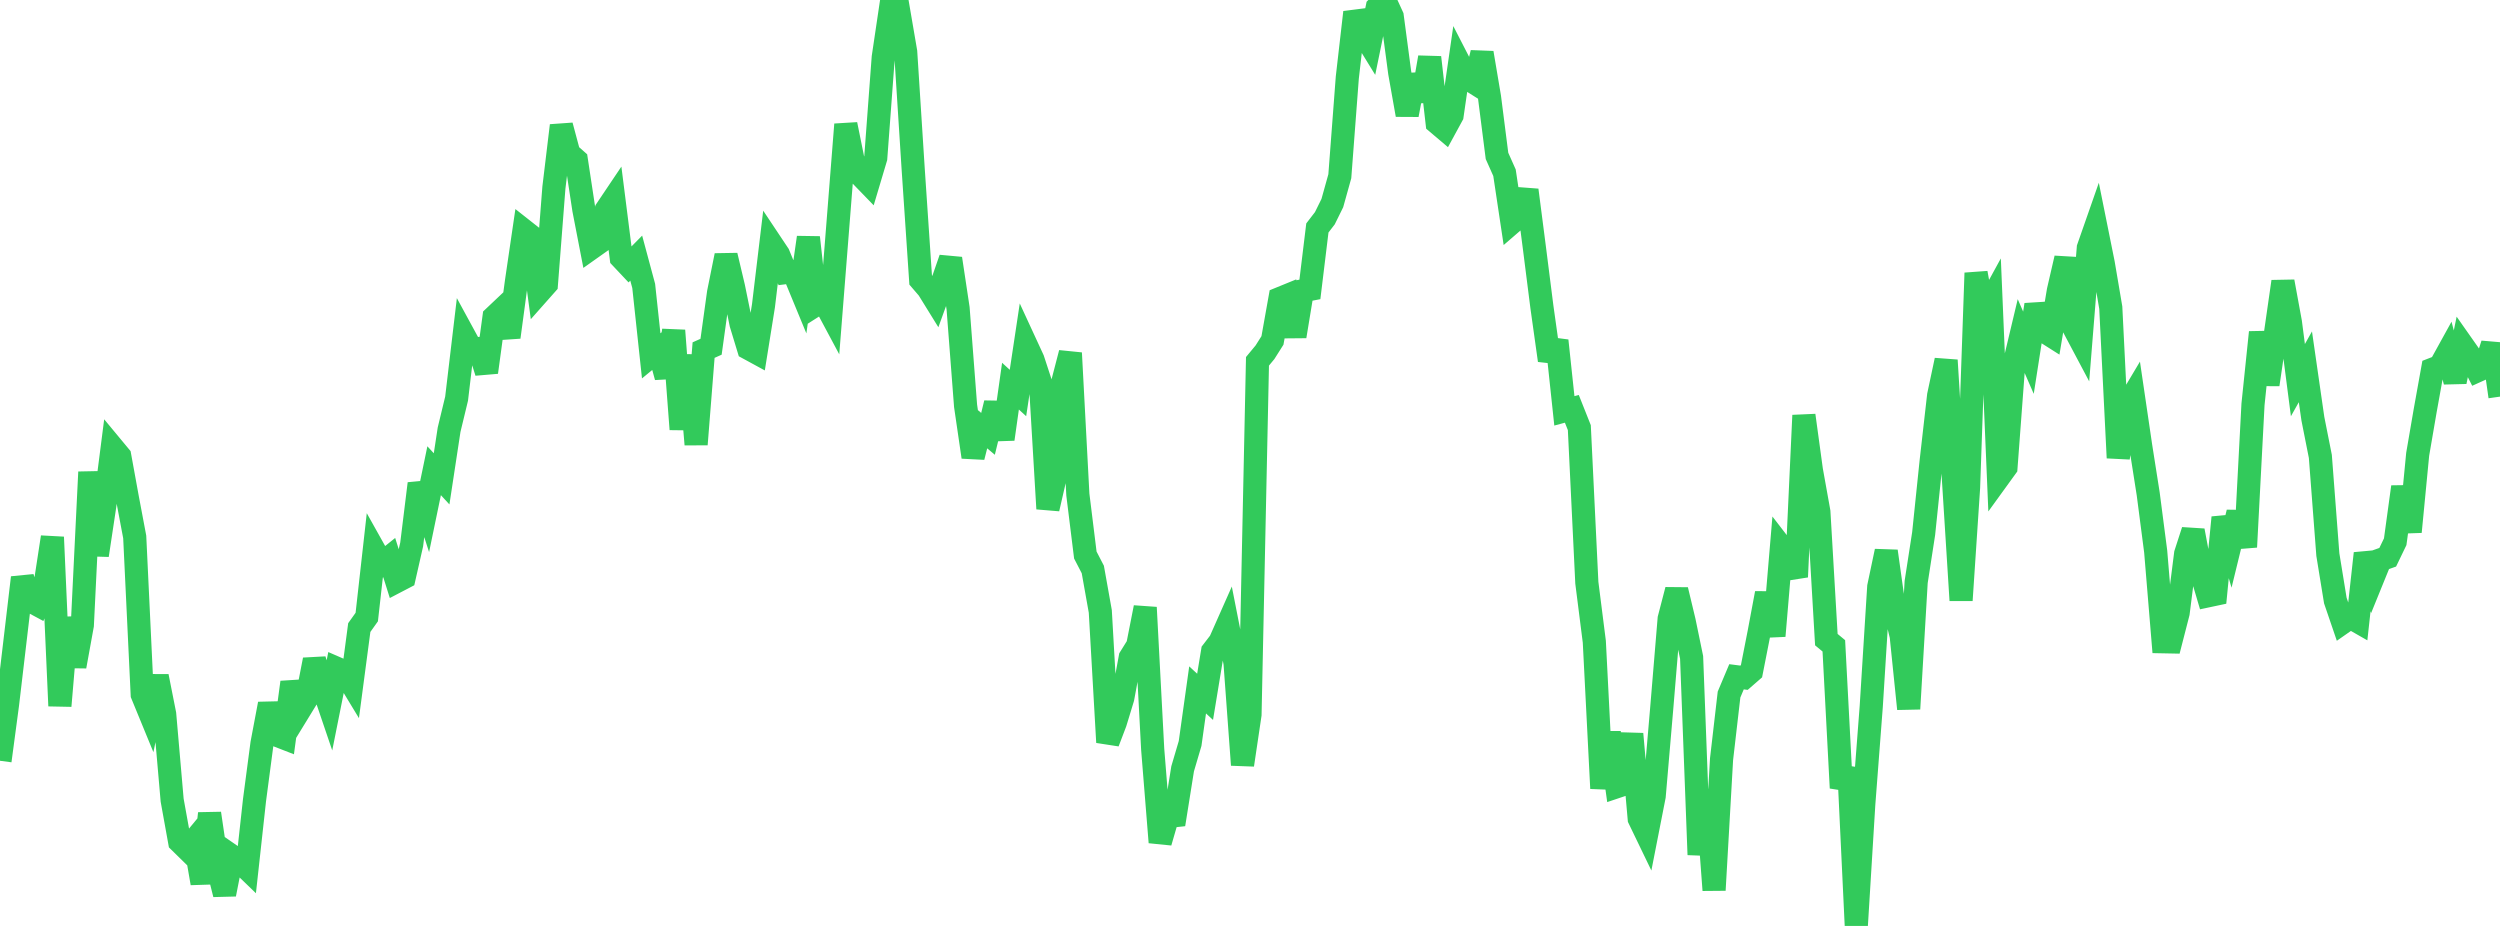 <?xml version="1.0" standalone="no"?>
<!DOCTYPE svg PUBLIC "-//W3C//DTD SVG 1.1//EN" "http://www.w3.org/Graphics/SVG/1.1/DTD/svg11.dtd">

<svg width="135" height="50" viewBox="0 0 135 50" preserveAspectRatio="none" 
  xmlns="http://www.w3.org/2000/svg"
  xmlns:xlink="http://www.w3.org/1999/xlink">


<polyline points="0.0, 41.082 0.404, 38.056 0.808, 34.629 1.213, 31.192 1.617, 32.436 2.021, 32.653 2.425, 31.639 2.829, 29.006 3.234, 38.118 3.638, 33.365 4.042, 35.985 4.446, 33.759 4.85, 25.491 5.254, 29.983 5.659, 27.298 6.063, 24.148 6.467, 24.635 6.871, 26.854 7.275, 28.995 7.68, 37.504 8.084, 38.487 8.488, 36.522 8.892, 38.561 9.296, 43.21 9.701, 45.452 10.105, 45.848 10.509, 45.359 10.913, 47.694 11.317, 43.925 11.722, 46.678 12.126, 48.291 12.53, 46.231 12.934, 46.51 13.338, 46.9 13.743, 43.212 14.147, 40.151 14.551, 38.01 14.955, 39.704 15.359, 39.861 15.763, 36.844 16.168, 38.362 16.572, 37.702 16.976, 35.628 17.38, 36.929 17.784, 38.119 18.189, 36.093 18.593, 36.269 18.997, 36.936 19.401, 33.888 19.805, 33.321 20.21, 29.713 20.614, 30.435 21.018, 30.11 21.422, 31.394 21.826, 31.183 22.231, 29.399 22.635, 26.116 23.039, 27.369 23.443, 25.419 23.847, 25.858 24.251, 23.204 24.656, 21.527 25.06, 18.121 25.464, 18.863 25.868, 18.82 26.272, 20.102 26.677, 17.122 27.081, 16.74 27.485, 18.206 27.889, 15.202 28.293, 12.449 28.698, 12.768 29.102, 15.799 29.506, 15.343 29.91, 10.135 30.314, 6.781 30.719, 8.293 31.123, 8.65 31.527, 11.311 31.931, 13.397 32.335, 13.111 32.74, 11.33 33.144, 10.729 33.548, 13.92 33.952, 14.349 34.356, 13.939 34.76, 15.441 35.165, 19.216 35.569, 18.884 35.973, 20.358 36.377, 17.848 36.781, 23.18 37.186, 19.182 37.59, 23.999 37.994, 18.905 38.398, 18.724 38.802, 15.803 39.207, 13.797 39.611, 15.503 40.015, 17.484 40.419, 18.812 40.823, 19.032 41.228, 16.506 41.632, 13.131 42.036, 13.737 42.44, 14.718 42.844, 14.667 43.249, 15.649 43.653, 12.823 44.057, 16.461 44.461, 16.204 44.865, 16.959 45.269, 11.85 45.674, 6.719 46.078, 8.715 46.482, 9.469 46.886, 9.886 47.29, 8.532 47.695, 3.096 48.099, 0.376 48.503, 0.44 48.907, 2.799 49.311, 9.114 49.716, 15.12 50.12, 15.59 50.524, 16.243 50.928, 15.127 51.332, 13.963 51.737, 16.65 52.141, 21.914 52.545, 24.679 52.949, 23.086 53.353, 23.428 53.757, 21.769 54.162, 23.713 54.566, 20.852 54.97, 21.222 55.374, 18.542 55.778, 19.417 56.183, 20.656 56.587, 27.471 56.991, 25.714 57.395, 20.617 57.799, 19.062 58.204, 26.706 58.608, 29.973 59.012, 30.753 59.416, 33.016 59.82, 40.084 60.225, 39.021 60.629, 37.696 61.033, 35.507 61.437, 34.857 61.841, 32.804 62.246, 40.468 62.65, 45.484 63.054, 44.089 63.458, 44.045 63.862, 41.515 64.266, 40.146 64.671, 37.255 65.075, 37.629 65.479, 35.174 65.883, 34.648 66.287, 33.737 66.692, 35.796 67.096, 41.305 67.5, 38.587 67.904, 19.511 68.308, 19.023 68.713, 18.383 69.117, 16.121 69.521, 15.956 69.925, 18.161 70.329, 15.707 70.734, 15.628 71.138, 12.31 71.542, 11.785 71.946, 10.966 72.35, 9.517 72.754, 4.192 73.159, 0.666 73.563, 1.713 73.967, 2.37 74.371, 0.403 74.775, 0.0 75.18, 0.885 75.584, 3.925 75.988, 6.202 76.392, 4.06 76.796, 5.432 77.201, 3.1 77.605, 6.632 78.009, 6.974 78.413, 6.232 78.817, 3.434 79.222, 4.222 79.626, 4.475 80.03, 2.855 80.434, 5.252 80.838, 8.419 81.243, 9.327 81.647, 12.018 82.051, 11.669 82.455, 10.266 82.859, 13.393 83.263, 16.576 83.668, 19.459 84.072, 18.397 84.476, 22.186 84.88, 22.077 85.284, 23.093 85.689, 31.466 86.093, 34.653 86.497, 42.572 86.901, 39.559 87.305, 42.48 87.71, 42.344 88.114, 39.633 88.518, 44.211 88.922, 45.048 89.326, 42.991 89.731, 38.272 90.135, 33.41 90.539, 31.856 90.943, 33.542 91.347, 35.501 91.751, 46.154 92.156, 42.653 92.56, 48.067 92.964, 40.995 93.368, 37.505 93.772, 36.546 94.177, 36.598 94.581, 36.246 94.985, 34.192 95.389, 32.036 95.793, 34.339 96.198, 29.547 96.602, 30.071 97.006, 31.153 97.41, 22.43 97.814, 25.386 98.219, 27.639 98.623, 34.54 99.027, 34.875 99.431, 42.548 99.835, 41.481 100.24, 50.0 100.644, 43.418 101.048, 38.14 101.452, 31.684 101.856, 29.766 102.26, 32.652 102.665, 34.339 103.069, 38.277 103.473, 31.425 103.877, 28.813 104.281, 24.92 104.686, 21.357 105.09, 19.453 105.494, 26.005 105.898, 32.418 106.302, 26.338 106.707, 14.741 107.111, 16.964 107.515, 16.225 107.919, 25.794 108.323, 25.236 108.728, 19.818 109.132, 18.12 109.536, 19.047 109.94, 16.458 110.344, 17.86 110.749, 18.117 111.153, 15.693 111.557, 13.943 111.961, 17.649 112.365, 18.41 112.769, 13.385 113.174, 12.227 113.578, 14.233 113.982, 16.613 114.386, 24.723 114.79, 22.037 115.195, 21.357 115.599, 24.101 116.003, 26.669 116.407, 29.779 116.811, 34.655 117.216, 34.663 117.62, 33.092 118.024, 29.903 118.428, 28.654 118.832, 30.801 119.237, 32.171 119.641, 32.085 120.045, 27.946 120.449, 29.325 120.853, 27.67 121.257, 29.538 121.662, 21.834 122.066, 17.947 122.47, 20.763 122.874, 18.015 123.278, 15.206 123.683, 17.41 124.087, 20.528 124.491, 19.808 124.895, 22.61 125.299, 24.648 125.704, 29.949 126.108, 32.43 126.512, 33.614 126.916, 33.332 127.32, 33.563 127.725, 29.884 128.129, 31.229 128.533, 30.235 128.937, 30.091 129.341, 29.253 129.746, 26.292 130.15, 28.718 130.554, 24.534 130.958, 22.183 131.362, 19.939 131.766, 19.782 132.171, 19.048 132.575, 20.609 132.979, 18.644 133.383, 19.219 133.787, 20.017 134.192, 19.834 134.596, 18.585 135.0, 21.418" fill="none" stroke="#32ca5b" stroke-width="1.25"/>

</svg>